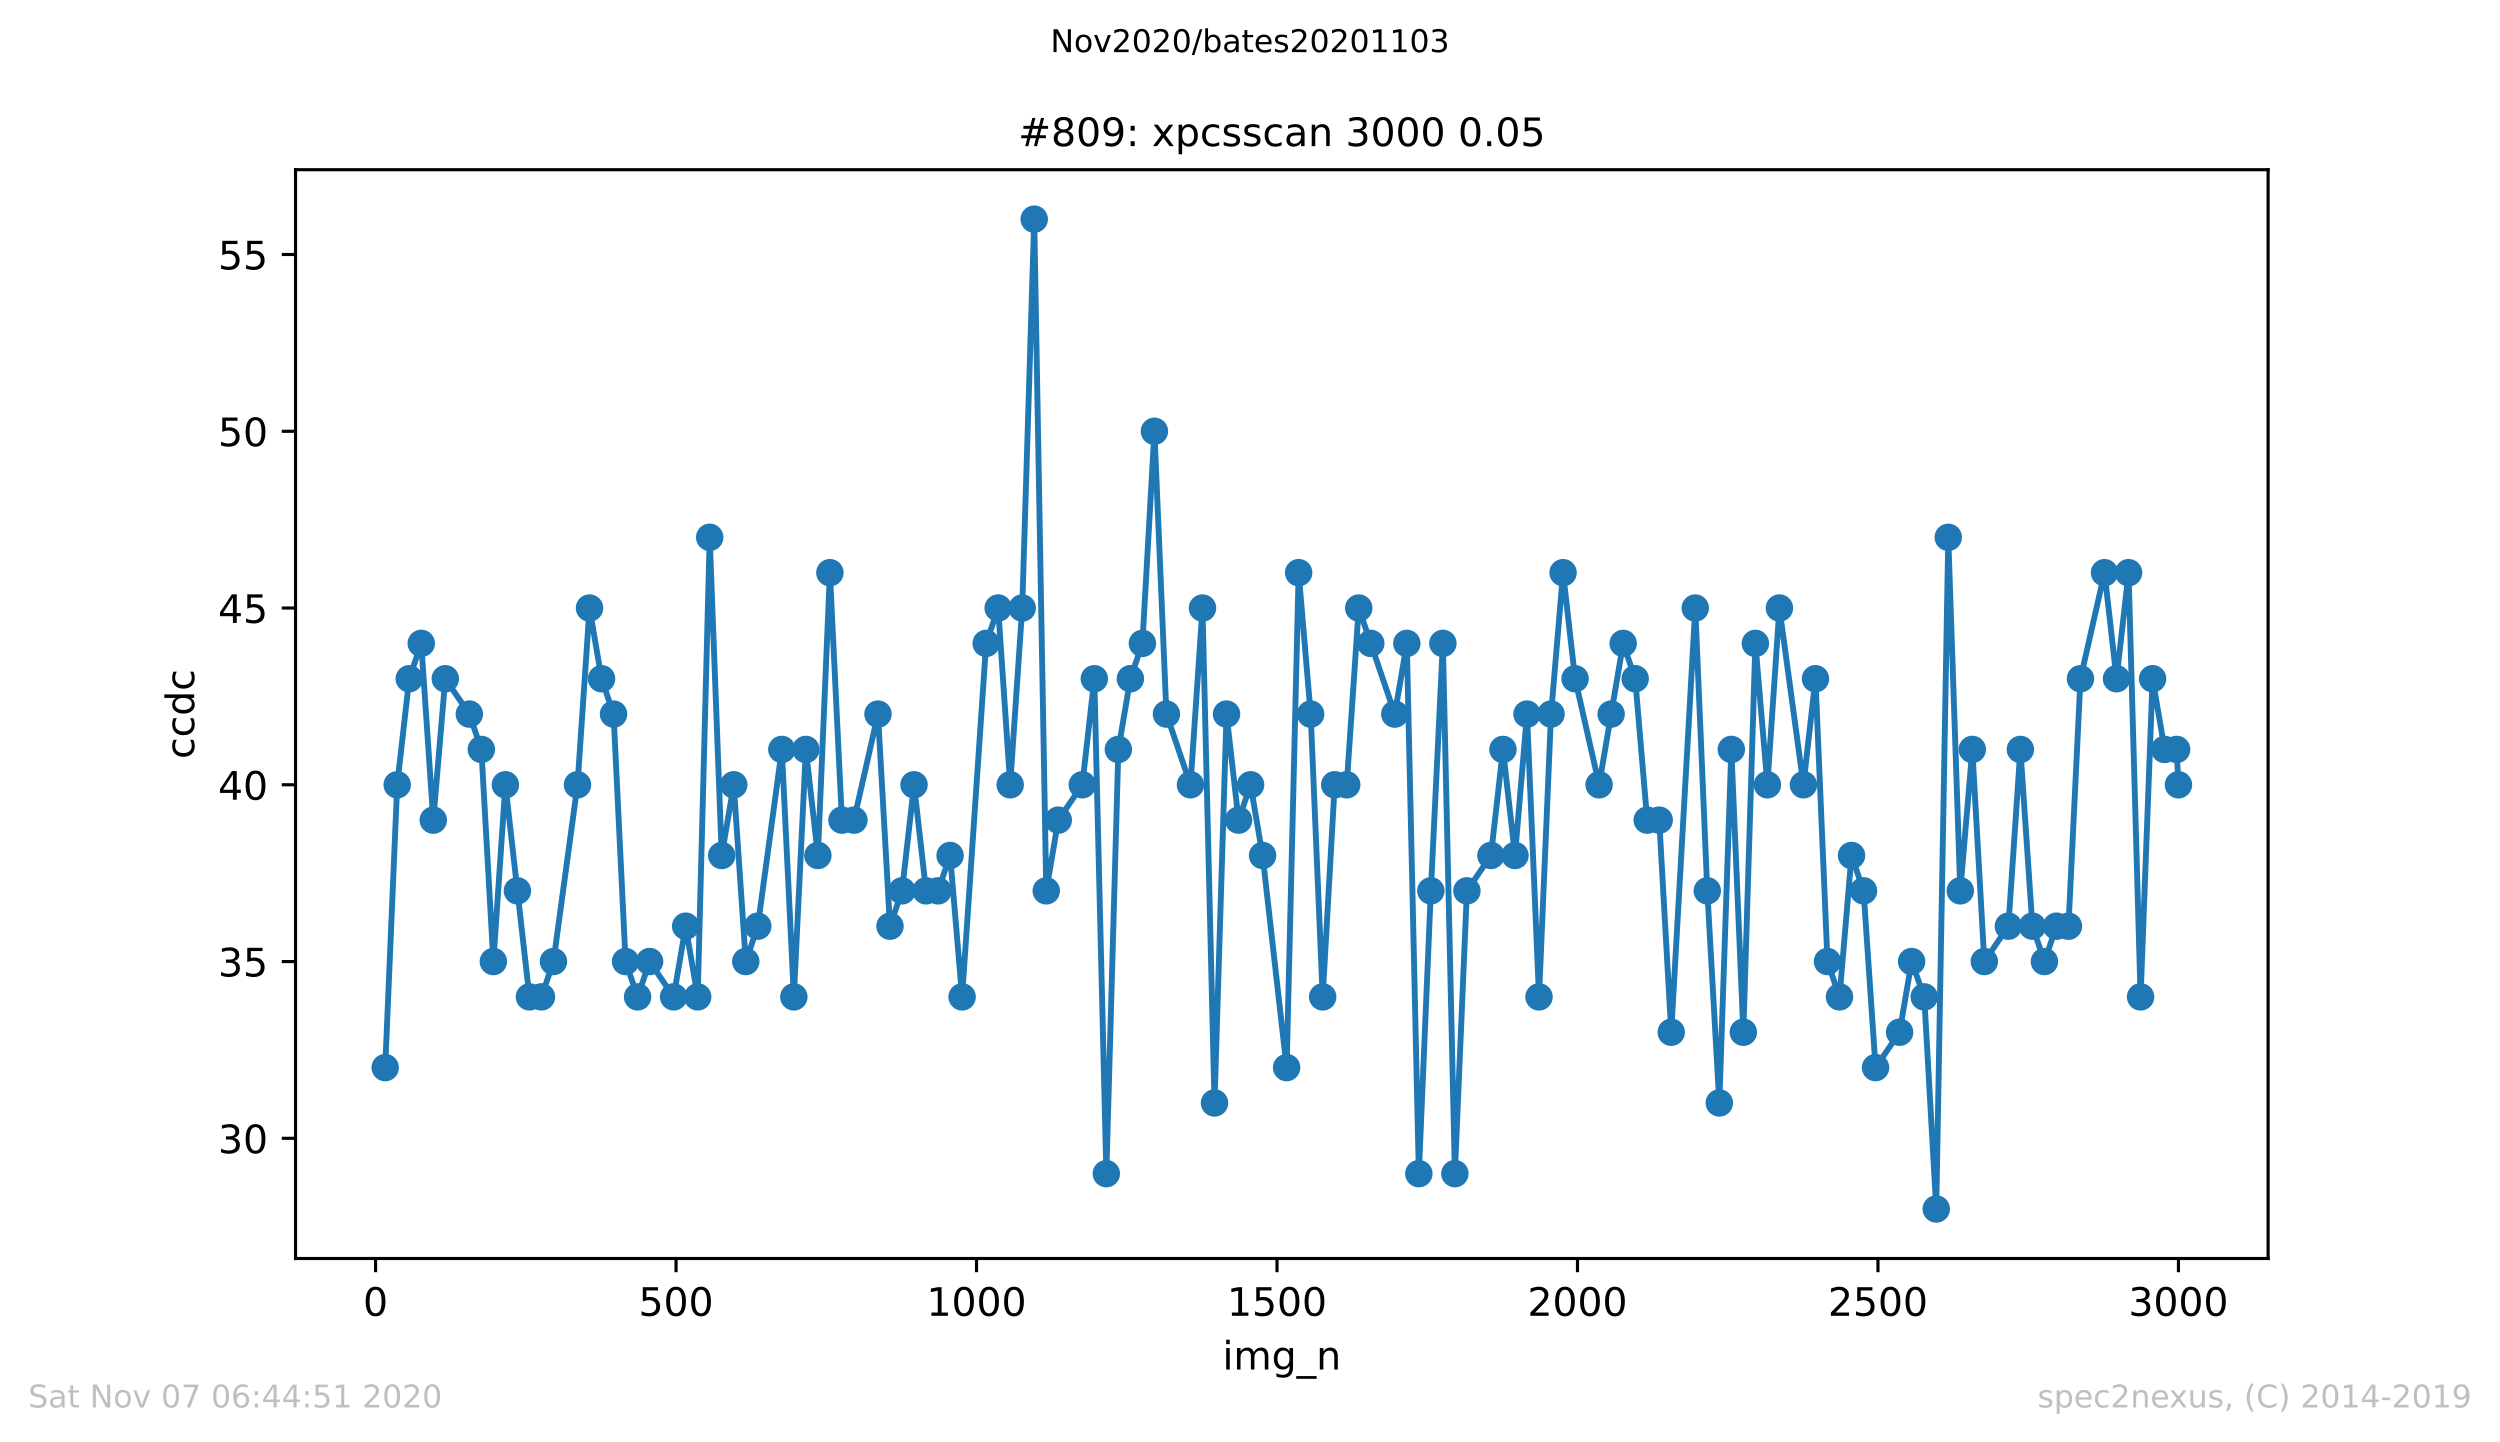 <?xml version="1.0" encoding="utf-8" standalone="no"?>
<!DOCTYPE svg PUBLIC "-//W3C//DTD SVG 1.1//EN"
  "http://www.w3.org/Graphics/SVG/1.1/DTD/svg11.dtd">
<!-- Created with matplotlib (https://matplotlib.org/) -->
<svg height="367.2pt" version="1.1" viewBox="0 0 636.48 367.2" width="636.48pt" xmlns="http://www.w3.org/2000/svg" xmlns:xlink="http://www.w3.org/1999/xlink">
 <defs>
  <style type="text/css">
*{stroke-linecap:butt;stroke-linejoin:round;}
  </style>
 </defs>
 <g id="figure_1">
  <g id="patch_1">
   <path d="M 0 367.2 
L 636.48 367.2 
L 636.48 0 
L 0 0 
z
" style="fill:#ffffff;"/>
  </g>
  <g id="axes_1">
   <g id="patch_2">
    <path d="M 75.24 320.4 
L 577.44 320.4 
L 577.44 43.2 
L 75.24 43.2 
z
" style="fill:#ffffff;"/>
   </g>
   <g id="matplotlib.axis_1">
    <g id="xtick_1">
     <g id="line2d_1">
      <defs>
       <path d="M 0 0 
L 0 3.5 
" id="m550be894dd" style="stroke:#000000;stroke-width:0.8;"/>
      </defs>
      <g>
       <use style="stroke:#000000;stroke-width:0.8;" x="95.619" xlink:href="#m550be894dd" y="320.4"/>
      </g>
     </g>
     <g id="text_1">
      <!-- 0 -->
      <defs>
       <path d="M 31.781 66.406 
Q 24.172 66.406 20.328 58.906 
Q 16.5 51.422 16.5 36.375 
Q 16.5 21.391 20.328 13.891 
Q 24.172 6.391 31.781 6.391 
Q 39.453 6.391 43.281 13.891 
Q 47.125 21.391 47.125 36.375 
Q 47.125 51.422 43.281 58.906 
Q 39.453 66.406 31.781 66.406 
z
M 31.781 74.219 
Q 44.047 74.219 50.516 64.516 
Q 56.984 54.828 56.984 36.375 
Q 56.984 17.969 50.516 8.266 
Q 44.047 -1.422 31.781 -1.422 
Q 19.531 -1.422 13.062 8.266 
Q 6.594 17.969 6.594 36.375 
Q 6.594 54.828 13.062 64.516 
Q 19.531 74.219 31.781 74.219 
z
" id="DejaVuSans-48"/>
      </defs>
      <g transform="translate(92.438 334.998)scale(0.1 -0.1)">
       <use xlink:href="#DejaVuSans-48"/>
      </g>
     </g>
    </g>
    <g id="xtick_2">
     <g id="line2d_2">
      <g>
       <use style="stroke:#000000;stroke-width:0.8;" x="172.118" xlink:href="#m550be894dd" y="320.4"/>
      </g>
     </g>
     <g id="text_2">
      <!-- 500 -->
      <defs>
       <path d="M 10.797 72.906 
L 49.516 72.906 
L 49.516 64.594 
L 19.828 64.594 
L 19.828 46.734 
Q 21.969 47.469 24.109 47.828 
Q 26.266 48.188 28.422 48.188 
Q 40.625 48.188 47.75 41.5 
Q 54.891 34.812 54.891 23.391 
Q 54.891 11.625 47.562 5.094 
Q 40.234 -1.422 26.906 -1.422 
Q 22.312 -1.422 17.547 -0.641 
Q 12.797 0.141 7.719 1.703 
L 7.719 11.625 
Q 12.109 9.234 16.797 8.062 
Q 21.484 6.891 26.703 6.891 
Q 35.156 6.891 40.078 11.328 
Q 45.016 15.766 45.016 23.391 
Q 45.016 31 40.078 35.438 
Q 35.156 39.891 26.703 39.891 
Q 22.75 39.891 18.812 39.016 
Q 14.891 38.141 10.797 36.281 
z
" id="DejaVuSans-53"/>
      </defs>
      <g transform="translate(162.574 334.998)scale(0.1 -0.1)">
       <use xlink:href="#DejaVuSans-53"/>
       <use x="63.623" xlink:href="#DejaVuSans-48"/>
       <use x="127.246" xlink:href="#DejaVuSans-48"/>
      </g>
     </g>
    </g>
    <g id="xtick_3">
     <g id="line2d_3">
      <g>
       <use style="stroke:#000000;stroke-width:0.8;" x="248.617" xlink:href="#m550be894dd" y="320.4"/>
      </g>
     </g>
     <g id="text_3">
      <!-- 1000 -->
      <defs>
       <path d="M 12.406 8.297 
L 28.516 8.297 
L 28.516 63.922 
L 10.984 60.406 
L 10.984 69.391 
L 28.422 72.906 
L 38.281 72.906 
L 38.281 8.297 
L 54.391 8.297 
L 54.391 0 
L 12.406 0 
z
" id="DejaVuSans-49"/>
      </defs>
      <g transform="translate(235.892 334.998)scale(0.1 -0.1)">
       <use xlink:href="#DejaVuSans-49"/>
       <use x="63.623" xlink:href="#DejaVuSans-48"/>
       <use x="127.246" xlink:href="#DejaVuSans-48"/>
       <use x="190.869" xlink:href="#DejaVuSans-48"/>
      </g>
     </g>
    </g>
    <g id="xtick_4">
     <g id="line2d_4">
      <g>
       <use style="stroke:#000000;stroke-width:0.8;" x="325.116" xlink:href="#m550be894dd" y="320.4"/>
      </g>
     </g>
     <g id="text_4">
      <!-- 1500 -->
      <g transform="translate(312.391 334.998)scale(0.1 -0.1)">
       <use xlink:href="#DejaVuSans-49"/>
       <use x="63.623" xlink:href="#DejaVuSans-53"/>
       <use x="127.246" xlink:href="#DejaVuSans-48"/>
       <use x="190.869" xlink:href="#DejaVuSans-48"/>
      </g>
     </g>
    </g>
    <g id="xtick_5">
     <g id="line2d_5">
      <g>
       <use style="stroke:#000000;stroke-width:0.8;" x="401.615" xlink:href="#m550be894dd" y="320.4"/>
      </g>
     </g>
     <g id="text_5">
      <!-- 2000 -->
      <defs>
       <path d="M 19.188 8.297 
L 53.609 8.297 
L 53.609 0 
L 7.328 0 
L 7.328 8.297 
Q 12.938 14.109 22.625 23.891 
Q 32.328 33.688 34.812 36.531 
Q 39.547 41.844 41.422 45.531 
Q 43.312 49.219 43.312 52.781 
Q 43.312 58.594 39.234 62.25 
Q 35.156 65.922 28.609 65.922 
Q 23.969 65.922 18.812 64.312 
Q 13.672 62.703 7.812 59.422 
L 7.812 69.391 
Q 13.766 71.781 18.938 73 
Q 24.125 74.219 28.422 74.219 
Q 39.75 74.219 46.484 68.547 
Q 53.219 62.891 53.219 53.422 
Q 53.219 48.922 51.531 44.891 
Q 49.859 40.875 45.406 35.406 
Q 44.188 33.984 37.641 27.219 
Q 31.109 20.453 19.188 8.297 
z
" id="DejaVuSans-50"/>
      </defs>
      <g transform="translate(388.89 334.998)scale(0.1 -0.1)">
       <use xlink:href="#DejaVuSans-50"/>
       <use x="63.623" xlink:href="#DejaVuSans-48"/>
       <use x="127.246" xlink:href="#DejaVuSans-48"/>
       <use x="190.869" xlink:href="#DejaVuSans-48"/>
      </g>
     </g>
    </g>
    <g id="xtick_6">
     <g id="line2d_6">
      <g>
       <use style="stroke:#000000;stroke-width:0.8;" x="478.114" xlink:href="#m550be894dd" y="320.4"/>
      </g>
     </g>
     <g id="text_6">
      <!-- 2500 -->
      <g transform="translate(465.389 334.998)scale(0.1 -0.1)">
       <use xlink:href="#DejaVuSans-50"/>
       <use x="63.623" xlink:href="#DejaVuSans-53"/>
       <use x="127.246" xlink:href="#DejaVuSans-48"/>
       <use x="190.869" xlink:href="#DejaVuSans-48"/>
      </g>
     </g>
    </g>
    <g id="xtick_7">
     <g id="line2d_7">
      <g>
       <use style="stroke:#000000;stroke-width:0.8;" x="554.613" xlink:href="#m550be894dd" y="320.4"/>
      </g>
     </g>
     <g id="text_7">
      <!-- 3000 -->
      <defs>
       <path d="M 40.578 39.312 
Q 47.656 37.797 51.625 33 
Q 55.609 28.219 55.609 21.188 
Q 55.609 10.406 48.188 4.484 
Q 40.766 -1.422 27.094 -1.422 
Q 22.516 -1.422 17.656 -0.516 
Q 12.797 0.391 7.625 2.203 
L 7.625 11.719 
Q 11.719 9.328 16.594 8.109 
Q 21.484 6.891 26.812 6.891 
Q 36.078 6.891 40.938 10.547 
Q 45.797 14.203 45.797 21.188 
Q 45.797 27.641 41.281 31.266 
Q 36.766 34.906 28.719 34.906 
L 20.219 34.906 
L 20.219 43.016 
L 29.109 43.016 
Q 36.375 43.016 40.234 45.922 
Q 44.094 48.828 44.094 54.297 
Q 44.094 59.906 40.109 62.906 
Q 36.141 65.922 28.719 65.922 
Q 24.656 65.922 20.016 65.031 
Q 15.375 64.156 9.812 62.312 
L 9.812 71.094 
Q 15.438 72.656 20.344 73.438 
Q 25.25 74.219 29.594 74.219 
Q 40.828 74.219 47.359 69.109 
Q 53.906 64.016 53.906 55.328 
Q 53.906 49.266 50.438 45.094 
Q 46.969 40.922 40.578 39.312 
z
" id="DejaVuSans-51"/>
      </defs>
      <g transform="translate(541.888 334.998)scale(0.1 -0.1)">
       <use xlink:href="#DejaVuSans-51"/>
       <use x="63.623" xlink:href="#DejaVuSans-48"/>
       <use x="127.246" xlink:href="#DejaVuSans-48"/>
       <use x="190.869" xlink:href="#DejaVuSans-48"/>
      </g>
     </g>
    </g>
    <g id="text_8">
     <!-- img_n -->
     <defs>
      <path d="M 9.422 54.688 
L 18.406 54.688 
L 18.406 0 
L 9.422 0 
z
M 9.422 75.984 
L 18.406 75.984 
L 18.406 64.594 
L 9.422 64.594 
z
" id="DejaVuSans-105"/>
      <path d="M 52 44.188 
Q 55.375 50.25 60.062 53.125 
Q 64.75 56 71.094 56 
Q 79.641 56 84.281 50.016 
Q 88.922 44.047 88.922 33.016 
L 88.922 0 
L 79.891 0 
L 79.891 32.719 
Q 79.891 40.578 77.094 44.375 
Q 74.312 48.188 68.609 48.188 
Q 61.625 48.188 57.562 43.547 
Q 53.516 38.922 53.516 30.906 
L 53.516 0 
L 44.484 0 
L 44.484 32.719 
Q 44.484 40.625 41.703 44.406 
Q 38.922 48.188 33.109 48.188 
Q 26.219 48.188 22.156 43.531 
Q 18.109 38.875 18.109 30.906 
L 18.109 0 
L 9.078 0 
L 9.078 54.688 
L 18.109 54.688 
L 18.109 46.188 
Q 21.188 51.219 25.484 53.609 
Q 29.781 56 35.688 56 
Q 41.656 56 45.828 52.969 
Q 50 49.953 52 44.188 
z
" id="DejaVuSans-109"/>
      <path d="M 45.406 27.984 
Q 45.406 37.75 41.375 43.109 
Q 37.359 48.484 30.078 48.484 
Q 22.859 48.484 18.828 43.109 
Q 14.797 37.75 14.797 27.984 
Q 14.797 18.266 18.828 12.891 
Q 22.859 7.516 30.078 7.516 
Q 37.359 7.516 41.375 12.891 
Q 45.406 18.266 45.406 27.984 
z
M 54.391 6.781 
Q 54.391 -7.172 48.188 -13.984 
Q 42 -20.797 29.203 -20.797 
Q 24.469 -20.797 20.266 -20.094 
Q 16.062 -19.391 12.109 -17.922 
L 12.109 -9.188 
Q 16.062 -11.328 19.922 -12.344 
Q 23.781 -13.375 27.781 -13.375 
Q 36.625 -13.375 41.016 -8.766 
Q 45.406 -4.156 45.406 5.172 
L 45.406 9.625 
Q 42.625 4.781 38.281 2.391 
Q 33.938 0 27.875 0 
Q 17.828 0 11.672 7.656 
Q 5.516 15.328 5.516 27.984 
Q 5.516 40.672 11.672 48.328 
Q 17.828 56 27.875 56 
Q 33.938 56 38.281 53.609 
Q 42.625 51.219 45.406 46.391 
L 45.406 54.688 
L 54.391 54.688 
z
" id="DejaVuSans-103"/>
      <path d="M 50.984 -16.609 
L 50.984 -23.578 
L -0.984 -23.578 
L -0.984 -16.609 
z
" id="DejaVuSans-95"/>
      <path d="M 54.891 33.016 
L 54.891 0 
L 45.906 0 
L 45.906 32.719 
Q 45.906 40.484 42.875 44.328 
Q 39.844 48.188 33.797 48.188 
Q 26.516 48.188 22.312 43.547 
Q 18.109 38.922 18.109 30.906 
L 18.109 0 
L 9.078 0 
L 9.078 54.688 
L 18.109 54.688 
L 18.109 46.188 
Q 21.344 51.125 25.703 53.562 
Q 30.078 56 35.797 56 
Q 45.219 56 50.047 50.172 
Q 54.891 44.344 54.891 33.016 
z
" id="DejaVuSans-110"/>
     </defs>
     <g transform="translate(311.238 348.677)scale(0.1 -0.1)">
      <use xlink:href="#DejaVuSans-105"/>
      <use x="27.783" xlink:href="#DejaVuSans-109"/>
      <use x="125.195" xlink:href="#DejaVuSans-103"/>
      <use x="188.672" xlink:href="#DejaVuSans-95"/>
      <use x="238.672" xlink:href="#DejaVuSans-110"/>
     </g>
    </g>
   </g>
   <g id="matplotlib.axis_2">
    <g id="ytick_1">
     <g id="line2d_8">
      <defs>
       <path d="M 0 0 
L -3.5 0 
" id="m37926e4158" style="stroke:#000000;stroke-width:0.8;"/>
      </defs>
      <g>
       <use style="stroke:#000000;stroke-width:0.8;" x="75.24" xlink:href="#m37926e4158" y="289.8"/>
      </g>
     </g>
     <g id="text_9">
      <!-- 30 -->
      <g transform="translate(55.515 293.599)scale(0.1 -0.1)">
       <use xlink:href="#DejaVuSans-51"/>
       <use x="63.623" xlink:href="#DejaVuSans-48"/>
      </g>
     </g>
    </g>
    <g id="ytick_2">
     <g id="line2d_9">
      <g>
       <use style="stroke:#000000;stroke-width:0.8;" x="75.24" xlink:href="#m37926e4158" y="244.8"/>
      </g>
     </g>
     <g id="text_10">
      <!-- 35 -->
      <g transform="translate(55.515 248.599)scale(0.1 -0.1)">
       <use xlink:href="#DejaVuSans-51"/>
       <use x="63.623" xlink:href="#DejaVuSans-53"/>
      </g>
     </g>
    </g>
    <g id="ytick_3">
     <g id="line2d_10">
      <g>
       <use style="stroke:#000000;stroke-width:0.8;" x="75.24" xlink:href="#m37926e4158" y="199.8"/>
      </g>
     </g>
     <g id="text_11">
      <!-- 40 -->
      <defs>
       <path d="M 37.797 64.312 
L 12.891 25.391 
L 37.797 25.391 
z
M 35.203 72.906 
L 47.609 72.906 
L 47.609 25.391 
L 58.016 25.391 
L 58.016 17.188 
L 47.609 17.188 
L 47.609 0 
L 37.797 0 
L 37.797 17.188 
L 4.891 17.188 
L 4.891 26.703 
z
" id="DejaVuSans-52"/>
      </defs>
      <g transform="translate(55.515 203.599)scale(0.1 -0.1)">
       <use xlink:href="#DejaVuSans-52"/>
       <use x="63.623" xlink:href="#DejaVuSans-48"/>
      </g>
     </g>
    </g>
    <g id="ytick_4">
     <g id="line2d_11">
      <g>
       <use style="stroke:#000000;stroke-width:0.8;" x="75.24" xlink:href="#m37926e4158" y="154.8"/>
      </g>
     </g>
     <g id="text_12">
      <!-- 45 -->
      <g transform="translate(55.515 158.599)scale(0.1 -0.1)">
       <use xlink:href="#DejaVuSans-52"/>
       <use x="63.623" xlink:href="#DejaVuSans-53"/>
      </g>
     </g>
    </g>
    <g id="ytick_5">
     <g id="line2d_12">
      <g>
       <use style="stroke:#000000;stroke-width:0.8;" x="75.24" xlink:href="#m37926e4158" y="109.8"/>
      </g>
     </g>
     <g id="text_13">
      <!-- 50 -->
      <g transform="translate(55.515 113.599)scale(0.1 -0.1)">
       <use xlink:href="#DejaVuSans-53"/>
       <use x="63.623" xlink:href="#DejaVuSans-48"/>
      </g>
     </g>
    </g>
    <g id="ytick_6">
     <g id="line2d_13">
      <g>
       <use style="stroke:#000000;stroke-width:0.8;" x="75.24" xlink:href="#m37926e4158" y="64.8"/>
      </g>
     </g>
     <g id="text_14">
      <!-- 55 -->
      <g transform="translate(55.515 68.599)scale(0.1 -0.1)">
       <use xlink:href="#DejaVuSans-53"/>
       <use x="63.623" xlink:href="#DejaVuSans-53"/>
      </g>
     </g>
    </g>
    <g id="text_15">
     <!-- ccdc -->
     <defs>
      <path d="M 48.781 52.594 
L 48.781 44.188 
Q 44.969 46.297 41.141 47.344 
Q 37.312 48.391 33.406 48.391 
Q 24.656 48.391 19.812 42.844 
Q 14.984 37.312 14.984 27.297 
Q 14.984 17.281 19.812 11.734 
Q 24.656 6.203 33.406 6.203 
Q 37.312 6.203 41.141 7.25 
Q 44.969 8.297 48.781 10.406 
L 48.781 2.094 
Q 45.016 0.344 40.984 -0.531 
Q 36.969 -1.422 32.422 -1.422 
Q 20.062 -1.422 12.781 6.344 
Q 5.516 14.109 5.516 27.297 
Q 5.516 40.672 12.859 48.328 
Q 20.219 56 33.016 56 
Q 37.156 56 41.109 55.141 
Q 45.062 54.297 48.781 52.594 
z
" id="DejaVuSans-99"/>
      <path d="M 45.406 46.391 
L 45.406 75.984 
L 54.391 75.984 
L 54.391 0 
L 45.406 0 
L 45.406 8.203 
Q 42.578 3.328 38.25 0.953 
Q 33.938 -1.422 27.875 -1.422 
Q 17.969 -1.422 11.734 6.484 
Q 5.516 14.406 5.516 27.297 
Q 5.516 40.188 11.734 48.094 
Q 17.969 56 27.875 56 
Q 33.938 56 38.25 53.625 
Q 42.578 51.266 45.406 46.391 
z
M 14.797 27.297 
Q 14.797 17.391 18.875 11.75 
Q 22.953 6.109 30.078 6.109 
Q 37.203 6.109 41.297 11.75 
Q 45.406 17.391 45.406 27.297 
Q 45.406 37.203 41.297 42.844 
Q 37.203 48.484 30.078 48.484 
Q 22.953 48.484 18.875 42.844 
Q 14.797 37.203 14.797 27.297 
z
" id="DejaVuSans-100"/>
     </defs>
     <g transform="translate(49.435 193.222)rotate(-90)scale(0.1 -0.1)">
      <use xlink:href="#DejaVuSans-99"/>
      <use x="54.98" xlink:href="#DejaVuSans-99"/>
      <use x="109.961" xlink:href="#DejaVuSans-100"/>
      <use x="173.438" xlink:href="#DejaVuSans-99"/>
     </g>
    </g>
   </g>
   <g id="line2d_14">
    <path clip-path="url(#pa0cde77c12)" d="M 98.067 271.8 
L 101.127 199.8 
L 104.187 172.8 
L 107.247 163.8 
L 110.307 208.8 
L 113.367 172.8 
L 119.487 181.8 
L 122.547 190.8 
L 125.607 244.8 
L 128.667 199.8 
L 134.787 253.8 
L 137.847 253.8 
L 140.907 244.8 
L 147.027 199.8 
L 150.087 154.8 
L 153.146 172.8 
L 156.206 181.8 
L 159.266 244.8 
L 162.326 253.8 
L 165.386 244.8 
L 171.506 253.8 
L 174.566 235.8 
L 177.626 253.8 
L 180.686 136.8 
L 183.746 217.8 
L 186.806 199.8 
L 189.866 244.8 
L 192.926 235.8 
L 199.046 190.8 
L 202.106 253.8 
L 205.166 190.8 
L 208.226 217.8 
L 211.286 145.8 
L 214.346 208.8 
L 217.406 208.8 
L 223.525 181.8 
L 226.585 235.8 
L 229.645 226.8 
L 232.705 199.8 
L 235.765 226.8 
L 238.825 226.8 
L 241.885 217.8 
L 244.945 253.8 
L 251.065 163.8 
L 254.125 154.8 
L 257.185 199.8 
L 260.245 154.8 
L 263.305 55.8 
L 266.365 226.8 
L 269.425 208.8 
L 275.545 199.8 
L 278.605 172.8 
L 281.665 298.8 
L 284.725 190.8 
L 287.785 172.8 
L 290.845 163.8 
L 293.904 109.8 
L 296.964 181.8 
L 303.084 199.8 
L 306.144 154.8 
L 309.204 280.8 
L 312.264 181.8 
L 315.324 208.8 
L 318.384 199.8 
L 321.444 217.8 
L 327.564 271.8 
L 330.624 145.8 
L 333.684 181.8 
L 336.744 253.8 
L 339.804 199.8 
L 342.864 199.8 
L 345.924 154.8 
L 355.104 181.8 
L 358.164 163.8 
L 361.224 298.8 
L 364.283 226.8 
L 367.343 163.8 
L 370.403 298.8 
L 373.463 226.8 
L 379.583 217.8 
L 382.643 190.8 
L 385.703 217.8 
L 388.763 181.8 
L 391.823 253.8 
L 394.883 181.8 
L 397.943 145.8 
L 401.003 172.8 
L 407.123 199.8 
L 413.243 163.8 
L 416.303 172.8 
L 419.363 208.8 
L 422.423 208.8 
L 425.483 262.8 
L 431.602 154.8 
L 434.662 226.8 
L 437.722 280.8 
L 440.782 190.8 
L 443.842 262.8 
L 446.902 163.8 
L 449.962 199.8 
L 453.022 154.8 
L 459.142 199.8 
L 462.202 172.8 
L 465.262 244.8 
L 468.322 253.8 
L 471.382 217.8 
L 474.442 226.8 
L 477.502 271.8 
L 483.622 262.8 
L 486.682 244.8 
L 489.895 253.8 
L 492.955 307.8 
L 496.015 136.8 
L 499.075 226.8 
L 502.134 190.8 
L 505.194 244.8 
L 511.314 235.8 
L 514.374 190.8 
L 517.434 235.8 
L 520.494 244.8 
L 523.554 235.8 
L 526.614 235.8 
L 529.674 172.8 
L 535.794 145.8 
L 538.854 172.8 
L 541.914 145.8 
L 544.974 253.8 
L 548.034 172.8 
L 551.094 190.8 
L 554.154 190.8 
L 554.613 199.8 
L 554.613 199.8 
" style="fill:none;stroke:#1f77b4;stroke-linecap:square;stroke-width:1.5;"/>
    <defs>
     <path d="M 0 3 
C 0.796 3 1.559 2.684 2.121 2.121 
C 2.684 1.559 3 0.796 3 0 
C 3 -0.796 2.684 -1.559 2.121 -2.121 
C 1.559 -2.684 0.796 -3 0 -3 
C -0.796 -3 -1.559 -2.684 -2.121 -2.121 
C -2.684 -1.559 -3 -0.796 -3 0 
C -3 0.796 -2.684 1.559 -2.121 2.121 
C -1.559 2.684 -0.796 3 0 3 
z
" id="ma3c5acf2f8" style="stroke:#1f77b4;"/>
    </defs>
    <g clip-path="url(#pa0cde77c12)">
     <use style="fill:#1f77b4;stroke:#1f77b4;" x="98.067" xlink:href="#ma3c5acf2f8" y="271.8"/>
     <use style="fill:#1f77b4;stroke:#1f77b4;" x="101.127" xlink:href="#ma3c5acf2f8" y="199.8"/>
     <use style="fill:#1f77b4;stroke:#1f77b4;" x="104.187" xlink:href="#ma3c5acf2f8" y="172.8"/>
     <use style="fill:#1f77b4;stroke:#1f77b4;" x="107.247" xlink:href="#ma3c5acf2f8" y="163.8"/>
     <use style="fill:#1f77b4;stroke:#1f77b4;" x="110.307" xlink:href="#ma3c5acf2f8" y="208.8"/>
     <use style="fill:#1f77b4;stroke:#1f77b4;" x="113.367" xlink:href="#ma3c5acf2f8" y="172.8"/>
     <use style="fill:#1f77b4;stroke:#1f77b4;" x="119.487" xlink:href="#ma3c5acf2f8" y="181.8"/>
     <use style="fill:#1f77b4;stroke:#1f77b4;" x="122.547" xlink:href="#ma3c5acf2f8" y="190.8"/>
     <use style="fill:#1f77b4;stroke:#1f77b4;" x="125.607" xlink:href="#ma3c5acf2f8" y="244.8"/>
     <use style="fill:#1f77b4;stroke:#1f77b4;" x="128.667" xlink:href="#ma3c5acf2f8" y="199.8"/>
     <use style="fill:#1f77b4;stroke:#1f77b4;" x="131.727" xlink:href="#ma3c5acf2f8" y="226.8"/>
     <use style="fill:#1f77b4;stroke:#1f77b4;" x="134.787" xlink:href="#ma3c5acf2f8" y="253.8"/>
     <use style="fill:#1f77b4;stroke:#1f77b4;" x="137.847" xlink:href="#ma3c5acf2f8" y="253.8"/>
     <use style="fill:#1f77b4;stroke:#1f77b4;" x="140.907" xlink:href="#ma3c5acf2f8" y="244.8"/>
     <use style="fill:#1f77b4;stroke:#1f77b4;" x="147.027" xlink:href="#ma3c5acf2f8" y="199.8"/>
     <use style="fill:#1f77b4;stroke:#1f77b4;" x="150.087" xlink:href="#ma3c5acf2f8" y="154.8"/>
     <use style="fill:#1f77b4;stroke:#1f77b4;" x="153.146" xlink:href="#ma3c5acf2f8" y="172.8"/>
     <use style="fill:#1f77b4;stroke:#1f77b4;" x="156.206" xlink:href="#ma3c5acf2f8" y="181.8"/>
     <use style="fill:#1f77b4;stroke:#1f77b4;" x="159.266" xlink:href="#ma3c5acf2f8" y="244.8"/>
     <use style="fill:#1f77b4;stroke:#1f77b4;" x="162.326" xlink:href="#ma3c5acf2f8" y="253.8"/>
     <use style="fill:#1f77b4;stroke:#1f77b4;" x="165.386" xlink:href="#ma3c5acf2f8" y="244.8"/>
     <use style="fill:#1f77b4;stroke:#1f77b4;" x="171.506" xlink:href="#ma3c5acf2f8" y="253.8"/>
     <use style="fill:#1f77b4;stroke:#1f77b4;" x="174.566" xlink:href="#ma3c5acf2f8" y="235.8"/>
     <use style="fill:#1f77b4;stroke:#1f77b4;" x="177.626" xlink:href="#ma3c5acf2f8" y="253.8"/>
     <use style="fill:#1f77b4;stroke:#1f77b4;" x="180.686" xlink:href="#ma3c5acf2f8" y="136.8"/>
     <use style="fill:#1f77b4;stroke:#1f77b4;" x="183.746" xlink:href="#ma3c5acf2f8" y="217.8"/>
     <use style="fill:#1f77b4;stroke:#1f77b4;" x="186.806" xlink:href="#ma3c5acf2f8" y="199.8"/>
     <use style="fill:#1f77b4;stroke:#1f77b4;" x="189.866" xlink:href="#ma3c5acf2f8" y="244.8"/>
     <use style="fill:#1f77b4;stroke:#1f77b4;" x="192.926" xlink:href="#ma3c5acf2f8" y="235.8"/>
     <use style="fill:#1f77b4;stroke:#1f77b4;" x="199.046" xlink:href="#ma3c5acf2f8" y="190.8"/>
     <use style="fill:#1f77b4;stroke:#1f77b4;" x="202.106" xlink:href="#ma3c5acf2f8" y="253.8"/>
     <use style="fill:#1f77b4;stroke:#1f77b4;" x="205.166" xlink:href="#ma3c5acf2f8" y="190.8"/>
     <use style="fill:#1f77b4;stroke:#1f77b4;" x="208.226" xlink:href="#ma3c5acf2f8" y="217.8"/>
     <use style="fill:#1f77b4;stroke:#1f77b4;" x="211.286" xlink:href="#ma3c5acf2f8" y="145.8"/>
     <use style="fill:#1f77b4;stroke:#1f77b4;" x="214.346" xlink:href="#ma3c5acf2f8" y="208.8"/>
     <use style="fill:#1f77b4;stroke:#1f77b4;" x="217.406" xlink:href="#ma3c5acf2f8" y="208.8"/>
     <use style="fill:#1f77b4;stroke:#1f77b4;" x="223.525" xlink:href="#ma3c5acf2f8" y="181.8"/>
     <use style="fill:#1f77b4;stroke:#1f77b4;" x="226.585" xlink:href="#ma3c5acf2f8" y="235.8"/>
     <use style="fill:#1f77b4;stroke:#1f77b4;" x="229.645" xlink:href="#ma3c5acf2f8" y="226.8"/>
     <use style="fill:#1f77b4;stroke:#1f77b4;" x="232.705" xlink:href="#ma3c5acf2f8" y="199.8"/>
     <use style="fill:#1f77b4;stroke:#1f77b4;" x="235.765" xlink:href="#ma3c5acf2f8" y="226.8"/>
     <use style="fill:#1f77b4;stroke:#1f77b4;" x="238.825" xlink:href="#ma3c5acf2f8" y="226.8"/>
     <use style="fill:#1f77b4;stroke:#1f77b4;" x="241.885" xlink:href="#ma3c5acf2f8" y="217.8"/>
     <use style="fill:#1f77b4;stroke:#1f77b4;" x="244.945" xlink:href="#ma3c5acf2f8" y="253.8"/>
     <use style="fill:#1f77b4;stroke:#1f77b4;" x="251.065" xlink:href="#ma3c5acf2f8" y="163.8"/>
     <use style="fill:#1f77b4;stroke:#1f77b4;" x="254.125" xlink:href="#ma3c5acf2f8" y="154.8"/>
     <use style="fill:#1f77b4;stroke:#1f77b4;" x="257.185" xlink:href="#ma3c5acf2f8" y="199.8"/>
     <use style="fill:#1f77b4;stroke:#1f77b4;" x="260.245" xlink:href="#ma3c5acf2f8" y="154.8"/>
     <use style="fill:#1f77b4;stroke:#1f77b4;" x="263.305" xlink:href="#ma3c5acf2f8" y="55.8"/>
     <use style="fill:#1f77b4;stroke:#1f77b4;" x="266.365" xlink:href="#ma3c5acf2f8" y="226.8"/>
     <use style="fill:#1f77b4;stroke:#1f77b4;" x="269.425" xlink:href="#ma3c5acf2f8" y="208.8"/>
     <use style="fill:#1f77b4;stroke:#1f77b4;" x="275.545" xlink:href="#ma3c5acf2f8" y="199.8"/>
     <use style="fill:#1f77b4;stroke:#1f77b4;" x="278.605" xlink:href="#ma3c5acf2f8" y="172.8"/>
     <use style="fill:#1f77b4;stroke:#1f77b4;" x="281.665" xlink:href="#ma3c5acf2f8" y="298.8"/>
     <use style="fill:#1f77b4;stroke:#1f77b4;" x="284.725" xlink:href="#ma3c5acf2f8" y="190.8"/>
     <use style="fill:#1f77b4;stroke:#1f77b4;" x="287.785" xlink:href="#ma3c5acf2f8" y="172.8"/>
     <use style="fill:#1f77b4;stroke:#1f77b4;" x="290.845" xlink:href="#ma3c5acf2f8" y="163.8"/>
     <use style="fill:#1f77b4;stroke:#1f77b4;" x="293.904" xlink:href="#ma3c5acf2f8" y="109.8"/>
     <use style="fill:#1f77b4;stroke:#1f77b4;" x="296.964" xlink:href="#ma3c5acf2f8" y="181.8"/>
     <use style="fill:#1f77b4;stroke:#1f77b4;" x="303.084" xlink:href="#ma3c5acf2f8" y="199.8"/>
     <use style="fill:#1f77b4;stroke:#1f77b4;" x="306.144" xlink:href="#ma3c5acf2f8" y="154.8"/>
     <use style="fill:#1f77b4;stroke:#1f77b4;" x="309.204" xlink:href="#ma3c5acf2f8" y="280.8"/>
     <use style="fill:#1f77b4;stroke:#1f77b4;" x="312.264" xlink:href="#ma3c5acf2f8" y="181.8"/>
     <use style="fill:#1f77b4;stroke:#1f77b4;" x="315.324" xlink:href="#ma3c5acf2f8" y="208.8"/>
     <use style="fill:#1f77b4;stroke:#1f77b4;" x="318.384" xlink:href="#ma3c5acf2f8" y="199.8"/>
     <use style="fill:#1f77b4;stroke:#1f77b4;" x="321.444" xlink:href="#ma3c5acf2f8" y="217.8"/>
     <use style="fill:#1f77b4;stroke:#1f77b4;" x="327.564" xlink:href="#ma3c5acf2f8" y="271.8"/>
     <use style="fill:#1f77b4;stroke:#1f77b4;" x="330.624" xlink:href="#ma3c5acf2f8" y="145.8"/>
     <use style="fill:#1f77b4;stroke:#1f77b4;" x="333.684" xlink:href="#ma3c5acf2f8" y="181.8"/>
     <use style="fill:#1f77b4;stroke:#1f77b4;" x="336.744" xlink:href="#ma3c5acf2f8" y="253.8"/>
     <use style="fill:#1f77b4;stroke:#1f77b4;" x="339.804" xlink:href="#ma3c5acf2f8" y="199.8"/>
     <use style="fill:#1f77b4;stroke:#1f77b4;" x="342.864" xlink:href="#ma3c5acf2f8" y="199.8"/>
     <use style="fill:#1f77b4;stroke:#1f77b4;" x="345.924" xlink:href="#ma3c5acf2f8" y="154.8"/>
     <use style="fill:#1f77b4;stroke:#1f77b4;" x="348.984" xlink:href="#ma3c5acf2f8" y="163.8"/>
     <use style="fill:#1f77b4;stroke:#1f77b4;" x="355.104" xlink:href="#ma3c5acf2f8" y="181.8"/>
     <use style="fill:#1f77b4;stroke:#1f77b4;" x="358.164" xlink:href="#ma3c5acf2f8" y="163.8"/>
     <use style="fill:#1f77b4;stroke:#1f77b4;" x="361.224" xlink:href="#ma3c5acf2f8" y="298.8"/>
     <use style="fill:#1f77b4;stroke:#1f77b4;" x="364.283" xlink:href="#ma3c5acf2f8" y="226.8"/>
     <use style="fill:#1f77b4;stroke:#1f77b4;" x="367.343" xlink:href="#ma3c5acf2f8" y="163.8"/>
     <use style="fill:#1f77b4;stroke:#1f77b4;" x="370.403" xlink:href="#ma3c5acf2f8" y="298.8"/>
     <use style="fill:#1f77b4;stroke:#1f77b4;" x="373.463" xlink:href="#ma3c5acf2f8" y="226.8"/>
     <use style="fill:#1f77b4;stroke:#1f77b4;" x="379.583" xlink:href="#ma3c5acf2f8" y="217.8"/>
     <use style="fill:#1f77b4;stroke:#1f77b4;" x="382.643" xlink:href="#ma3c5acf2f8" y="190.8"/>
     <use style="fill:#1f77b4;stroke:#1f77b4;" x="385.703" xlink:href="#ma3c5acf2f8" y="217.8"/>
     <use style="fill:#1f77b4;stroke:#1f77b4;" x="388.763" xlink:href="#ma3c5acf2f8" y="181.8"/>
     <use style="fill:#1f77b4;stroke:#1f77b4;" x="391.823" xlink:href="#ma3c5acf2f8" y="253.8"/>
     <use style="fill:#1f77b4;stroke:#1f77b4;" x="394.883" xlink:href="#ma3c5acf2f8" y="181.8"/>
     <use style="fill:#1f77b4;stroke:#1f77b4;" x="397.943" xlink:href="#ma3c5acf2f8" y="145.8"/>
     <use style="fill:#1f77b4;stroke:#1f77b4;" x="401.003" xlink:href="#ma3c5acf2f8" y="172.8"/>
     <use style="fill:#1f77b4;stroke:#1f77b4;" x="407.123" xlink:href="#ma3c5acf2f8" y="199.8"/>
     <use style="fill:#1f77b4;stroke:#1f77b4;" x="410.183" xlink:href="#ma3c5acf2f8" y="181.8"/>
     <use style="fill:#1f77b4;stroke:#1f77b4;" x="413.243" xlink:href="#ma3c5acf2f8" y="163.8"/>
     <use style="fill:#1f77b4;stroke:#1f77b4;" x="416.303" xlink:href="#ma3c5acf2f8" y="172.8"/>
     <use style="fill:#1f77b4;stroke:#1f77b4;" x="419.363" xlink:href="#ma3c5acf2f8" y="208.8"/>
     <use style="fill:#1f77b4;stroke:#1f77b4;" x="422.423" xlink:href="#ma3c5acf2f8" y="208.8"/>
     <use style="fill:#1f77b4;stroke:#1f77b4;" x="425.483" xlink:href="#ma3c5acf2f8" y="262.8"/>
     <use style="fill:#1f77b4;stroke:#1f77b4;" x="431.602" xlink:href="#ma3c5acf2f8" y="154.8"/>
     <use style="fill:#1f77b4;stroke:#1f77b4;" x="434.662" xlink:href="#ma3c5acf2f8" y="226.8"/>
     <use style="fill:#1f77b4;stroke:#1f77b4;" x="437.722" xlink:href="#ma3c5acf2f8" y="280.8"/>
     <use style="fill:#1f77b4;stroke:#1f77b4;" x="440.782" xlink:href="#ma3c5acf2f8" y="190.8"/>
     <use style="fill:#1f77b4;stroke:#1f77b4;" x="443.842" xlink:href="#ma3c5acf2f8" y="262.8"/>
     <use style="fill:#1f77b4;stroke:#1f77b4;" x="446.902" xlink:href="#ma3c5acf2f8" y="163.8"/>
     <use style="fill:#1f77b4;stroke:#1f77b4;" x="449.962" xlink:href="#ma3c5acf2f8" y="199.8"/>
     <use style="fill:#1f77b4;stroke:#1f77b4;" x="453.022" xlink:href="#ma3c5acf2f8" y="154.8"/>
     <use style="fill:#1f77b4;stroke:#1f77b4;" x="459.142" xlink:href="#ma3c5acf2f8" y="199.8"/>
     <use style="fill:#1f77b4;stroke:#1f77b4;" x="462.202" xlink:href="#ma3c5acf2f8" y="172.8"/>
     <use style="fill:#1f77b4;stroke:#1f77b4;" x="465.262" xlink:href="#ma3c5acf2f8" y="244.8"/>
     <use style="fill:#1f77b4;stroke:#1f77b4;" x="468.322" xlink:href="#ma3c5acf2f8" y="253.8"/>
     <use style="fill:#1f77b4;stroke:#1f77b4;" x="471.382" xlink:href="#ma3c5acf2f8" y="217.8"/>
     <use style="fill:#1f77b4;stroke:#1f77b4;" x="474.442" xlink:href="#ma3c5acf2f8" y="226.8"/>
     <use style="fill:#1f77b4;stroke:#1f77b4;" x="477.502" xlink:href="#ma3c5acf2f8" y="271.8"/>
     <use style="fill:#1f77b4;stroke:#1f77b4;" x="483.622" xlink:href="#ma3c5acf2f8" y="262.8"/>
     <use style="fill:#1f77b4;stroke:#1f77b4;" x="486.682" xlink:href="#ma3c5acf2f8" y="244.8"/>
     <use style="fill:#1f77b4;stroke:#1f77b4;" x="489.895" xlink:href="#ma3c5acf2f8" y="253.8"/>
     <use style="fill:#1f77b4;stroke:#1f77b4;" x="492.955" xlink:href="#ma3c5acf2f8" y="307.8"/>
     <use style="fill:#1f77b4;stroke:#1f77b4;" x="496.015" xlink:href="#ma3c5acf2f8" y="136.8"/>
     <use style="fill:#1f77b4;stroke:#1f77b4;" x="499.075" xlink:href="#ma3c5acf2f8" y="226.8"/>
     <use style="fill:#1f77b4;stroke:#1f77b4;" x="502.134" xlink:href="#ma3c5acf2f8" y="190.8"/>
     <use style="fill:#1f77b4;stroke:#1f77b4;" x="505.194" xlink:href="#ma3c5acf2f8" y="244.8"/>
     <use style="fill:#1f77b4;stroke:#1f77b4;" x="511.314" xlink:href="#ma3c5acf2f8" y="235.8"/>
     <use style="fill:#1f77b4;stroke:#1f77b4;" x="514.374" xlink:href="#ma3c5acf2f8" y="190.8"/>
     <use style="fill:#1f77b4;stroke:#1f77b4;" x="517.434" xlink:href="#ma3c5acf2f8" y="235.8"/>
     <use style="fill:#1f77b4;stroke:#1f77b4;" x="520.494" xlink:href="#ma3c5acf2f8" y="244.8"/>
     <use style="fill:#1f77b4;stroke:#1f77b4;" x="523.554" xlink:href="#ma3c5acf2f8" y="235.8"/>
     <use style="fill:#1f77b4;stroke:#1f77b4;" x="526.614" xlink:href="#ma3c5acf2f8" y="235.8"/>
     <use style="fill:#1f77b4;stroke:#1f77b4;" x="529.674" xlink:href="#ma3c5acf2f8" y="172.8"/>
     <use style="fill:#1f77b4;stroke:#1f77b4;" x="535.794" xlink:href="#ma3c5acf2f8" y="145.8"/>
     <use style="fill:#1f77b4;stroke:#1f77b4;" x="538.854" xlink:href="#ma3c5acf2f8" y="172.8"/>
     <use style="fill:#1f77b4;stroke:#1f77b4;" x="541.914" xlink:href="#ma3c5acf2f8" y="145.8"/>
     <use style="fill:#1f77b4;stroke:#1f77b4;" x="544.974" xlink:href="#ma3c5acf2f8" y="253.8"/>
     <use style="fill:#1f77b4;stroke:#1f77b4;" x="548.034" xlink:href="#ma3c5acf2f8" y="172.8"/>
     <use style="fill:#1f77b4;stroke:#1f77b4;" x="551.094" xlink:href="#ma3c5acf2f8" y="190.8"/>
     <use style="fill:#1f77b4;stroke:#1f77b4;" x="554.154" xlink:href="#ma3c5acf2f8" y="190.8"/>
     <use style="fill:#1f77b4;stroke:#1f77b4;" x="554.613" xlink:href="#ma3c5acf2f8" y="199.8"/>
    </g>
   </g>
   <g id="patch_3">
    <path d="M 75.24 320.4 
L 75.24 43.2 
" style="fill:none;stroke:#000000;stroke-linecap:square;stroke-linejoin:miter;stroke-width:0.8;"/>
   </g>
   <g id="patch_4">
    <path d="M 577.44 320.4 
L 577.44 43.2 
" style="fill:none;stroke:#000000;stroke-linecap:square;stroke-linejoin:miter;stroke-width:0.8;"/>
   </g>
   <g id="patch_5">
    <path d="M 75.24 320.4 
L 577.44 320.4 
" style="fill:none;stroke:#000000;stroke-linecap:square;stroke-linejoin:miter;stroke-width:0.8;"/>
   </g>
   <g id="patch_6">
    <path d="M 75.24 43.2 
L 577.44 43.2 
" style="fill:none;stroke:#000000;stroke-linecap:square;stroke-linejoin:miter;stroke-width:0.8;"/>
   </g>
   <g id="text_16">
    <!-- #809: xpcsscan 3000 0.05 -->
    <defs>
     <path d="M 51.125 44 
L 36.922 44 
L 32.812 27.688 
L 47.125 27.688 
z
M 43.797 71.781 
L 38.719 51.516 
L 52.984 51.516 
L 58.109 71.781 
L 65.922 71.781 
L 60.891 51.516 
L 76.125 51.516 
L 76.125 44 
L 58.984 44 
L 54.984 27.688 
L 70.516 27.688 
L 70.516 20.219 
L 53.078 20.219 
L 48 0 
L 40.188 0 
L 45.219 20.219 
L 30.906 20.219 
L 25.875 0 
L 18.016 0 
L 23.094 20.219 
L 7.719 20.219 
L 7.719 27.688 
L 24.906 27.688 
L 29 44 
L 13.281 44 
L 13.281 51.516 
L 30.906 51.516 
L 35.891 71.781 
z
" id="DejaVuSans-35"/>
     <path d="M 31.781 34.625 
Q 24.75 34.625 20.719 30.859 
Q 16.703 27.094 16.703 20.516 
Q 16.703 13.922 20.719 10.156 
Q 24.75 6.391 31.781 6.391 
Q 38.812 6.391 42.859 10.172 
Q 46.922 13.969 46.922 20.516 
Q 46.922 27.094 42.891 30.859 
Q 38.875 34.625 31.781 34.625 
z
M 21.922 38.812 
Q 15.578 40.375 12.031 44.719 
Q 8.5 49.078 8.5 55.328 
Q 8.5 64.062 14.719 69.141 
Q 20.953 74.219 31.781 74.219 
Q 42.672 74.219 48.875 69.141 
Q 55.078 64.062 55.078 55.328 
Q 55.078 49.078 51.531 44.719 
Q 48 40.375 41.703 38.812 
Q 48.828 37.156 52.797 32.312 
Q 56.781 27.484 56.781 20.516 
Q 56.781 9.906 50.312 4.234 
Q 43.844 -1.422 31.781 -1.422 
Q 19.734 -1.422 13.25 4.234 
Q 6.781 9.906 6.781 20.516 
Q 6.781 27.484 10.781 32.312 
Q 14.797 37.156 21.922 38.812 
z
M 18.312 54.391 
Q 18.312 48.734 21.844 45.562 
Q 25.391 42.391 31.781 42.391 
Q 38.141 42.391 41.719 45.562 
Q 45.312 48.734 45.312 54.391 
Q 45.312 60.062 41.719 63.234 
Q 38.141 66.406 31.781 66.406 
Q 25.391 66.406 21.844 63.234 
Q 18.312 60.062 18.312 54.391 
z
" id="DejaVuSans-56"/>
     <path d="M 10.984 1.516 
L 10.984 10.5 
Q 14.703 8.734 18.5 7.812 
Q 22.312 6.891 25.984 6.891 
Q 35.75 6.891 40.891 13.453 
Q 46.047 20.016 46.781 33.406 
Q 43.953 29.203 39.594 26.953 
Q 35.25 24.703 29.984 24.703 
Q 19.047 24.703 12.672 31.312 
Q 6.297 37.938 6.297 49.422 
Q 6.297 60.641 12.938 67.422 
Q 19.578 74.219 30.609 74.219 
Q 43.266 74.219 49.922 64.516 
Q 56.594 54.828 56.594 36.375 
Q 56.594 19.141 48.406 8.859 
Q 40.234 -1.422 26.422 -1.422 
Q 22.703 -1.422 18.891 -0.688 
Q 15.094 0.047 10.984 1.516 
z
M 30.609 32.422 
Q 37.25 32.422 41.125 36.953 
Q 45.016 41.5 45.016 49.422 
Q 45.016 57.281 41.125 61.844 
Q 37.25 66.406 30.609 66.406 
Q 23.969 66.406 20.094 61.844 
Q 16.219 57.281 16.219 49.422 
Q 16.219 41.5 20.094 36.953 
Q 23.969 32.422 30.609 32.422 
z
" id="DejaVuSans-57"/>
     <path d="M 11.719 12.406 
L 22.016 12.406 
L 22.016 0 
L 11.719 0 
z
M 11.719 51.703 
L 22.016 51.703 
L 22.016 39.312 
L 11.719 39.312 
z
" id="DejaVuSans-58"/>
     <path id="DejaVuSans-32"/>
     <path d="M 54.891 54.688 
L 35.109 28.078 
L 55.906 0 
L 45.312 0 
L 29.391 21.484 
L 13.484 0 
L 2.875 0 
L 24.125 28.609 
L 4.688 54.688 
L 15.281 54.688 
L 29.781 35.203 
L 44.281 54.688 
z
" id="DejaVuSans-120"/>
     <path d="M 18.109 8.203 
L 18.109 -20.797 
L 9.078 -20.797 
L 9.078 54.688 
L 18.109 54.688 
L 18.109 46.391 
Q 20.953 51.266 25.266 53.625 
Q 29.594 56 35.594 56 
Q 45.562 56 51.781 48.094 
Q 58.016 40.188 58.016 27.297 
Q 58.016 14.406 51.781 6.484 
Q 45.562 -1.422 35.594 -1.422 
Q 29.594 -1.422 25.266 0.953 
Q 20.953 3.328 18.109 8.203 
z
M 48.688 27.297 
Q 48.688 37.203 44.609 42.844 
Q 40.531 48.484 33.406 48.484 
Q 26.266 48.484 22.188 42.844 
Q 18.109 37.203 18.109 27.297 
Q 18.109 17.391 22.188 11.75 
Q 26.266 6.109 33.406 6.109 
Q 40.531 6.109 44.609 11.75 
Q 48.688 17.391 48.688 27.297 
z
" id="DejaVuSans-112"/>
     <path d="M 44.281 53.078 
L 44.281 44.578 
Q 40.484 46.531 36.375 47.5 
Q 32.281 48.484 27.875 48.484 
Q 21.188 48.484 17.844 46.438 
Q 14.5 44.391 14.5 40.281 
Q 14.5 37.156 16.891 35.375 
Q 19.281 33.594 26.516 31.984 
L 29.594 31.297 
Q 39.156 29.25 43.188 25.516 
Q 47.219 21.781 47.219 15.094 
Q 47.219 7.469 41.188 3.016 
Q 35.156 -1.422 24.609 -1.422 
Q 20.219 -1.422 15.453 -0.562 
Q 10.688 0.297 5.422 2 
L 5.422 11.281 
Q 10.406 8.688 15.234 7.391 
Q 20.062 6.109 24.812 6.109 
Q 31.156 6.109 34.562 8.281 
Q 37.984 10.453 37.984 14.406 
Q 37.984 18.062 35.516 20.016 
Q 33.062 21.969 24.703 23.781 
L 21.578 24.516 
Q 13.234 26.266 9.516 29.906 
Q 5.812 33.547 5.812 39.891 
Q 5.812 47.609 11.281 51.797 
Q 16.75 56 26.812 56 
Q 31.781 56 36.172 55.266 
Q 40.578 54.547 44.281 53.078 
z
" id="DejaVuSans-115"/>
     <path d="M 34.281 27.484 
Q 23.391 27.484 19.188 25 
Q 14.984 22.516 14.984 16.5 
Q 14.984 11.719 18.141 8.906 
Q 21.297 6.109 26.703 6.109 
Q 34.188 6.109 38.703 11.406 
Q 43.219 16.703 43.219 25.484 
L 43.219 27.484 
z
M 52.203 31.203 
L 52.203 0 
L 43.219 0 
L 43.219 8.297 
Q 40.141 3.328 35.547 0.953 
Q 30.953 -1.422 24.312 -1.422 
Q 15.922 -1.422 10.953 3.297 
Q 6 8.016 6 15.922 
Q 6 25.141 12.172 29.828 
Q 18.359 34.516 30.609 34.516 
L 43.219 34.516 
L 43.219 35.406 
Q 43.219 41.609 39.141 45 
Q 35.062 48.391 27.688 48.391 
Q 23 48.391 18.547 47.266 
Q 14.109 46.141 10.016 43.891 
L 10.016 52.203 
Q 14.938 54.109 19.578 55.047 
Q 24.219 56 28.609 56 
Q 40.484 56 46.344 49.844 
Q 52.203 43.703 52.203 31.203 
z
" id="DejaVuSans-97"/>
     <path d="M 10.688 12.406 
L 21 12.406 
L 21 0 
L 10.688 0 
z
" id="DejaVuSans-46"/>
    </defs>
    <g transform="translate(259.223 37.2)scale(0.1 -0.1)">
     <use xlink:href="#DejaVuSans-35"/>
     <use x="83.789" xlink:href="#DejaVuSans-56"/>
     <use x="147.412" xlink:href="#DejaVuSans-48"/>
     <use x="211.035" xlink:href="#DejaVuSans-57"/>
     <use x="274.658" xlink:href="#DejaVuSans-58"/>
     <use x="308.35" xlink:href="#DejaVuSans-32"/>
     <use x="340.137" xlink:href="#DejaVuSans-120"/>
     <use x="399.316" xlink:href="#DejaVuSans-112"/>
     <use x="462.793" xlink:href="#DejaVuSans-99"/>
     <use x="517.773" xlink:href="#DejaVuSans-115"/>
     <use x="569.873" xlink:href="#DejaVuSans-115"/>
     <use x="621.973" xlink:href="#DejaVuSans-99"/>
     <use x="676.953" xlink:href="#DejaVuSans-97"/>
     <use x="738.232" xlink:href="#DejaVuSans-110"/>
     <use x="801.611" xlink:href="#DejaVuSans-32"/>
     <use x="833.398" xlink:href="#DejaVuSans-51"/>
     <use x="897.021" xlink:href="#DejaVuSans-48"/>
     <use x="960.645" xlink:href="#DejaVuSans-48"/>
     <use x="1024.268" xlink:href="#DejaVuSans-48"/>
     <use x="1087.891" xlink:href="#DejaVuSans-32"/>
     <use x="1119.678" xlink:href="#DejaVuSans-48"/>
     <use x="1183.301" xlink:href="#DejaVuSans-46"/>
     <use x="1215.088" xlink:href="#DejaVuSans-48"/>
     <use x="1278.711" xlink:href="#DejaVuSans-53"/>
    </g>
   </g>
  </g>
  <g id="text_17">
   <!-- Nov2020/bates20201103 -->
   <defs>
    <path d="M 9.812 72.906 
L 23.094 72.906 
L 55.422 11.922 
L 55.422 72.906 
L 64.984 72.906 
L 64.984 0 
L 51.703 0 
L 19.391 60.984 
L 19.391 0 
L 9.812 0 
z
" id="DejaVuSans-78"/>
    <path d="M 30.609 48.391 
Q 23.391 48.391 19.188 42.75 
Q 14.984 37.109 14.984 27.297 
Q 14.984 17.484 19.156 11.844 
Q 23.344 6.203 30.609 6.203 
Q 37.797 6.203 41.984 11.859 
Q 46.188 17.531 46.188 27.297 
Q 46.188 37.016 41.984 42.703 
Q 37.797 48.391 30.609 48.391 
z
M 30.609 56 
Q 42.328 56 49.016 48.375 
Q 55.719 40.766 55.719 27.297 
Q 55.719 13.875 49.016 6.219 
Q 42.328 -1.422 30.609 -1.422 
Q 18.844 -1.422 12.172 6.219 
Q 5.516 13.875 5.516 27.297 
Q 5.516 40.766 12.172 48.375 
Q 18.844 56 30.609 56 
z
" id="DejaVuSans-111"/>
    <path d="M 2.984 54.688 
L 12.5 54.688 
L 29.594 8.797 
L 46.688 54.688 
L 56.203 54.688 
L 35.688 0 
L 23.484 0 
z
" id="DejaVuSans-118"/>
    <path d="M 25.391 72.906 
L 33.688 72.906 
L 8.297 -9.281 
L 0 -9.281 
z
" id="DejaVuSans-47"/>
    <path d="M 48.688 27.297 
Q 48.688 37.203 44.609 42.844 
Q 40.531 48.484 33.406 48.484 
Q 26.266 48.484 22.188 42.844 
Q 18.109 37.203 18.109 27.297 
Q 18.109 17.391 22.188 11.75 
Q 26.266 6.109 33.406 6.109 
Q 40.531 6.109 44.609 11.75 
Q 48.688 17.391 48.688 27.297 
z
M 18.109 46.391 
Q 20.953 51.266 25.266 53.625 
Q 29.594 56 35.594 56 
Q 45.562 56 51.781 48.094 
Q 58.016 40.188 58.016 27.297 
Q 58.016 14.406 51.781 6.484 
Q 45.562 -1.422 35.594 -1.422 
Q 29.594 -1.422 25.266 0.953 
Q 20.953 3.328 18.109 8.203 
L 18.109 0 
L 9.078 0 
L 9.078 75.984 
L 18.109 75.984 
z
" id="DejaVuSans-98"/>
    <path d="M 18.312 70.219 
L 18.312 54.688 
L 36.812 54.688 
L 36.812 47.703 
L 18.312 47.703 
L 18.312 18.016 
Q 18.312 11.328 20.141 9.422 
Q 21.969 7.516 27.594 7.516 
L 36.812 7.516 
L 36.812 0 
L 27.594 0 
Q 17.188 0 13.234 3.875 
Q 9.281 7.766 9.281 18.016 
L 9.281 47.703 
L 2.688 47.703 
L 2.688 54.688 
L 9.281 54.688 
L 9.281 70.219 
z
" id="DejaVuSans-116"/>
    <path d="M 56.203 29.594 
L 56.203 25.203 
L 14.891 25.203 
Q 15.484 15.922 20.484 11.062 
Q 25.484 6.203 34.422 6.203 
Q 39.594 6.203 44.453 7.469 
Q 49.312 8.734 54.109 11.281 
L 54.109 2.781 
Q 49.266 0.734 44.188 -0.344 
Q 39.109 -1.422 33.891 -1.422 
Q 20.797 -1.422 13.156 6.188 
Q 5.516 13.812 5.516 26.812 
Q 5.516 40.234 12.766 48.109 
Q 20.016 56 32.328 56 
Q 43.359 56 49.781 48.891 
Q 56.203 41.797 56.203 29.594 
z
M 47.219 32.234 
Q 47.125 39.594 43.094 43.984 
Q 39.062 48.391 32.422 48.391 
Q 24.906 48.391 20.391 44.141 
Q 15.875 39.891 15.188 32.172 
z
" id="DejaVuSans-101"/>
   </defs>
   <g transform="translate(267.441 13.279)scale(0.08 -0.08)">
    <use xlink:href="#DejaVuSans-78"/>
    <use x="74.805" xlink:href="#DejaVuSans-111"/>
    <use x="135.986" xlink:href="#DejaVuSans-118"/>
    <use x="195.166" xlink:href="#DejaVuSans-50"/>
    <use x="258.789" xlink:href="#DejaVuSans-48"/>
    <use x="322.412" xlink:href="#DejaVuSans-50"/>
    <use x="386.035" xlink:href="#DejaVuSans-48"/>
    <use x="449.658" xlink:href="#DejaVuSans-47"/>
    <use x="483.35" xlink:href="#DejaVuSans-98"/>
    <use x="546.826" xlink:href="#DejaVuSans-97"/>
    <use x="608.105" xlink:href="#DejaVuSans-116"/>
    <use x="647.314" xlink:href="#DejaVuSans-101"/>
    <use x="708.838" xlink:href="#DejaVuSans-115"/>
    <use x="760.938" xlink:href="#DejaVuSans-50"/>
    <use x="824.561" xlink:href="#DejaVuSans-48"/>
    <use x="888.184" xlink:href="#DejaVuSans-50"/>
    <use x="951.807" xlink:href="#DejaVuSans-48"/>
    <use x="1015.43" xlink:href="#DejaVuSans-49"/>
    <use x="1079.053" xlink:href="#DejaVuSans-49"/>
    <use x="1142.676" xlink:href="#DejaVuSans-48"/>
    <use x="1206.299" xlink:href="#DejaVuSans-51"/>
   </g>
  </g>
  <g id="text_18">
   <!-- Sat Nov 07 06:44:51 2020 -->
   <defs>
    <path d="M 53.516 70.516 
L 53.516 60.891 
Q 47.906 63.578 42.922 64.891 
Q 37.938 66.219 33.297 66.219 
Q 25.25 66.219 20.875 63.094 
Q 16.5 59.969 16.5 54.203 
Q 16.5 49.359 19.406 46.891 
Q 22.312 44.438 30.422 42.922 
L 36.375 41.703 
Q 47.406 39.594 52.656 34.297 
Q 57.906 29 57.906 20.125 
Q 57.906 9.516 50.797 4.047 
Q 43.703 -1.422 29.984 -1.422 
Q 24.812 -1.422 18.969 -0.25 
Q 13.141 0.922 6.891 3.219 
L 6.891 13.375 
Q 12.891 10.016 18.656 8.297 
Q 24.422 6.594 29.984 6.594 
Q 38.422 6.594 43.016 9.906 
Q 47.609 13.234 47.609 19.391 
Q 47.609 24.75 44.312 27.781 
Q 41.016 30.812 33.5 32.328 
L 27.484 33.5 
Q 16.453 35.688 11.516 40.375 
Q 6.594 45.062 6.594 53.422 
Q 6.594 63.094 13.406 68.656 
Q 20.219 74.219 32.172 74.219 
Q 37.312 74.219 42.625 73.281 
Q 47.953 72.359 53.516 70.516 
z
" id="DejaVuSans-83"/>
    <path d="M 8.203 72.906 
L 55.078 72.906 
L 55.078 68.703 
L 28.609 0 
L 18.312 0 
L 43.219 64.594 
L 8.203 64.594 
z
" id="DejaVuSans-55"/>
    <path d="M 33.016 40.375 
Q 26.375 40.375 22.484 35.828 
Q 18.609 31.297 18.609 23.391 
Q 18.609 15.531 22.484 10.953 
Q 26.375 6.391 33.016 6.391 
Q 39.656 6.391 43.531 10.953 
Q 47.406 15.531 47.406 23.391 
Q 47.406 31.297 43.531 35.828 
Q 39.656 40.375 33.016 40.375 
z
M 52.594 71.297 
L 52.594 62.312 
Q 48.875 64.062 45.094 64.984 
Q 41.312 65.922 37.594 65.922 
Q 27.828 65.922 22.672 59.328 
Q 17.531 52.734 16.797 39.406 
Q 19.672 43.656 24.016 45.922 
Q 28.375 48.188 33.594 48.188 
Q 44.578 48.188 50.953 41.516 
Q 57.328 34.859 57.328 23.391 
Q 57.328 12.156 50.688 5.359 
Q 44.047 -1.422 33.016 -1.422 
Q 20.359 -1.422 13.672 8.266 
Q 6.984 17.969 6.984 36.375 
Q 6.984 53.656 15.188 63.938 
Q 23.391 74.219 37.203 74.219 
Q 40.922 74.219 44.703 73.484 
Q 48.484 72.75 52.594 71.297 
z
" id="DejaVuSans-54"/>
   </defs>
   <g style="fill:#808080;opacity:0.5;" transform="translate(7.2 358.336)scale(0.08 -0.08)">
    <use xlink:href="#DejaVuSans-83"/>
    <use x="63.477" xlink:href="#DejaVuSans-97"/>
    <use x="124.756" xlink:href="#DejaVuSans-116"/>
    <use x="163.965" xlink:href="#DejaVuSans-32"/>
    <use x="195.752" xlink:href="#DejaVuSans-78"/>
    <use x="270.557" xlink:href="#DejaVuSans-111"/>
    <use x="331.738" xlink:href="#DejaVuSans-118"/>
    <use x="390.918" xlink:href="#DejaVuSans-32"/>
    <use x="422.705" xlink:href="#DejaVuSans-48"/>
    <use x="486.328" xlink:href="#DejaVuSans-55"/>
    <use x="549.951" xlink:href="#DejaVuSans-32"/>
    <use x="581.738" xlink:href="#DejaVuSans-48"/>
    <use x="645.361" xlink:href="#DejaVuSans-54"/>
    <use x="708.984" xlink:href="#DejaVuSans-58"/>
    <use x="742.676" xlink:href="#DejaVuSans-52"/>
    <use x="806.299" xlink:href="#DejaVuSans-52"/>
    <use x="869.922" xlink:href="#DejaVuSans-58"/>
    <use x="903.613" xlink:href="#DejaVuSans-53"/>
    <use x="967.236" xlink:href="#DejaVuSans-49"/>
    <use x="1030.859" xlink:href="#DejaVuSans-32"/>
    <use x="1062.646" xlink:href="#DejaVuSans-50"/>
    <use x="1126.27" xlink:href="#DejaVuSans-48"/>
    <use x="1189.893" xlink:href="#DejaVuSans-50"/>
    <use x="1253.516" xlink:href="#DejaVuSans-48"/>
   </g>
  </g>
  <g id="text_19">
   <!-- spec2nexus, (C) 2014-2019 -->
   <defs>
    <path d="M 8.5 21.578 
L 8.5 54.688 
L 17.484 54.688 
L 17.484 21.922 
Q 17.484 14.156 20.5 10.266 
Q 23.531 6.391 29.594 6.391 
Q 36.859 6.391 41.078 11.031 
Q 45.312 15.672 45.312 23.688 
L 45.312 54.688 
L 54.297 54.688 
L 54.297 0 
L 45.312 0 
L 45.312 8.406 
Q 42.047 3.422 37.719 1 
Q 33.406 -1.422 27.688 -1.422 
Q 18.266 -1.422 13.375 4.438 
Q 8.5 10.297 8.5 21.578 
z
M 31.109 56 
z
" id="DejaVuSans-117"/>
    <path d="M 11.719 12.406 
L 22.016 12.406 
L 22.016 4 
L 14.016 -11.625 
L 7.719 -11.625 
L 11.719 4 
z
" id="DejaVuSans-44"/>
    <path d="M 31 75.875 
Q 24.469 64.656 21.281 53.656 
Q 18.109 42.672 18.109 31.391 
Q 18.109 20.125 21.312 9.062 
Q 24.516 -2 31 -13.188 
L 23.188 -13.188 
Q 15.875 -1.703 12.234 9.375 
Q 8.594 20.453 8.594 31.391 
Q 8.594 42.281 12.203 53.312 
Q 15.828 64.359 23.188 75.875 
z
" id="DejaVuSans-40"/>
    <path d="M 64.406 67.281 
L 64.406 56.891 
Q 59.422 61.531 53.781 63.812 
Q 48.141 66.109 41.797 66.109 
Q 29.297 66.109 22.656 58.469 
Q 16.016 50.828 16.016 36.375 
Q 16.016 21.969 22.656 14.328 
Q 29.297 6.688 41.797 6.688 
Q 48.141 6.688 53.781 8.984 
Q 59.422 11.281 64.406 15.922 
L 64.406 5.609 
Q 59.234 2.094 53.438 0.328 
Q 47.656 -1.422 41.219 -1.422 
Q 24.656 -1.422 15.125 8.703 
Q 5.609 18.844 5.609 36.375 
Q 5.609 53.953 15.125 64.078 
Q 24.656 74.219 41.219 74.219 
Q 47.75 74.219 53.531 72.484 
Q 59.328 70.75 64.406 67.281 
z
" id="DejaVuSans-67"/>
    <path d="M 8.016 75.875 
L 15.828 75.875 
Q 23.141 64.359 26.781 53.312 
Q 30.422 42.281 30.422 31.391 
Q 30.422 20.453 26.781 9.375 
Q 23.141 -1.703 15.828 -13.188 
L 8.016 -13.188 
Q 14.5 -2 17.703 9.062 
Q 20.906 20.125 20.906 31.391 
Q 20.906 42.672 17.703 53.656 
Q 14.5 64.656 8.016 75.875 
z
" id="DejaVuSans-41"/>
    <path d="M 4.891 31.391 
L 31.203 31.391 
L 31.203 23.391 
L 4.891 23.391 
z
" id="DejaVuSans-45"/>
   </defs>
   <g style="fill:#808080;opacity:0.5;" transform="translate(518.735 358.336)scale(0.08 -0.08)">
    <use xlink:href="#DejaVuSans-115"/>
    <use x="52.1" xlink:href="#DejaVuSans-112"/>
    <use x="115.576" xlink:href="#DejaVuSans-101"/>
    <use x="177.1" xlink:href="#DejaVuSans-99"/>
    <use x="232.08" xlink:href="#DejaVuSans-50"/>
    <use x="295.703" xlink:href="#DejaVuSans-110"/>
    <use x="359.082" xlink:href="#DejaVuSans-101"/>
    <use x="418.855" xlink:href="#DejaVuSans-120"/>
    <use x="478.035" xlink:href="#DejaVuSans-117"/>
    <use x="541.414" xlink:href="#DejaVuSans-115"/>
    <use x="593.514" xlink:href="#DejaVuSans-44"/>
    <use x="625.301" xlink:href="#DejaVuSans-32"/>
    <use x="657.088" xlink:href="#DejaVuSans-40"/>
    <use x="696.102" xlink:href="#DejaVuSans-67"/>
    <use x="765.926" xlink:href="#DejaVuSans-41"/>
    <use x="804.939" xlink:href="#DejaVuSans-32"/>
    <use x="836.727" xlink:href="#DejaVuSans-50"/>
    <use x="900.35" xlink:href="#DejaVuSans-48"/>
    <use x="963.973" xlink:href="#DejaVuSans-49"/>
    <use x="1027.596" xlink:href="#DejaVuSans-52"/>
    <use x="1091.219" xlink:href="#DejaVuSans-45"/>
    <use x="1127.303" xlink:href="#DejaVuSans-50"/>
    <use x="1190.926" xlink:href="#DejaVuSans-48"/>
    <use x="1254.549" xlink:href="#DejaVuSans-49"/>
    <use x="1318.172" xlink:href="#DejaVuSans-57"/>
   </g>
  </g>
 </g>
 <defs>
  <clipPath id="pa0cde77c12">
   <rect height="277.2" width="502.2" x="75.24" y="43.2"/>
  </clipPath>
 </defs>
</svg>
